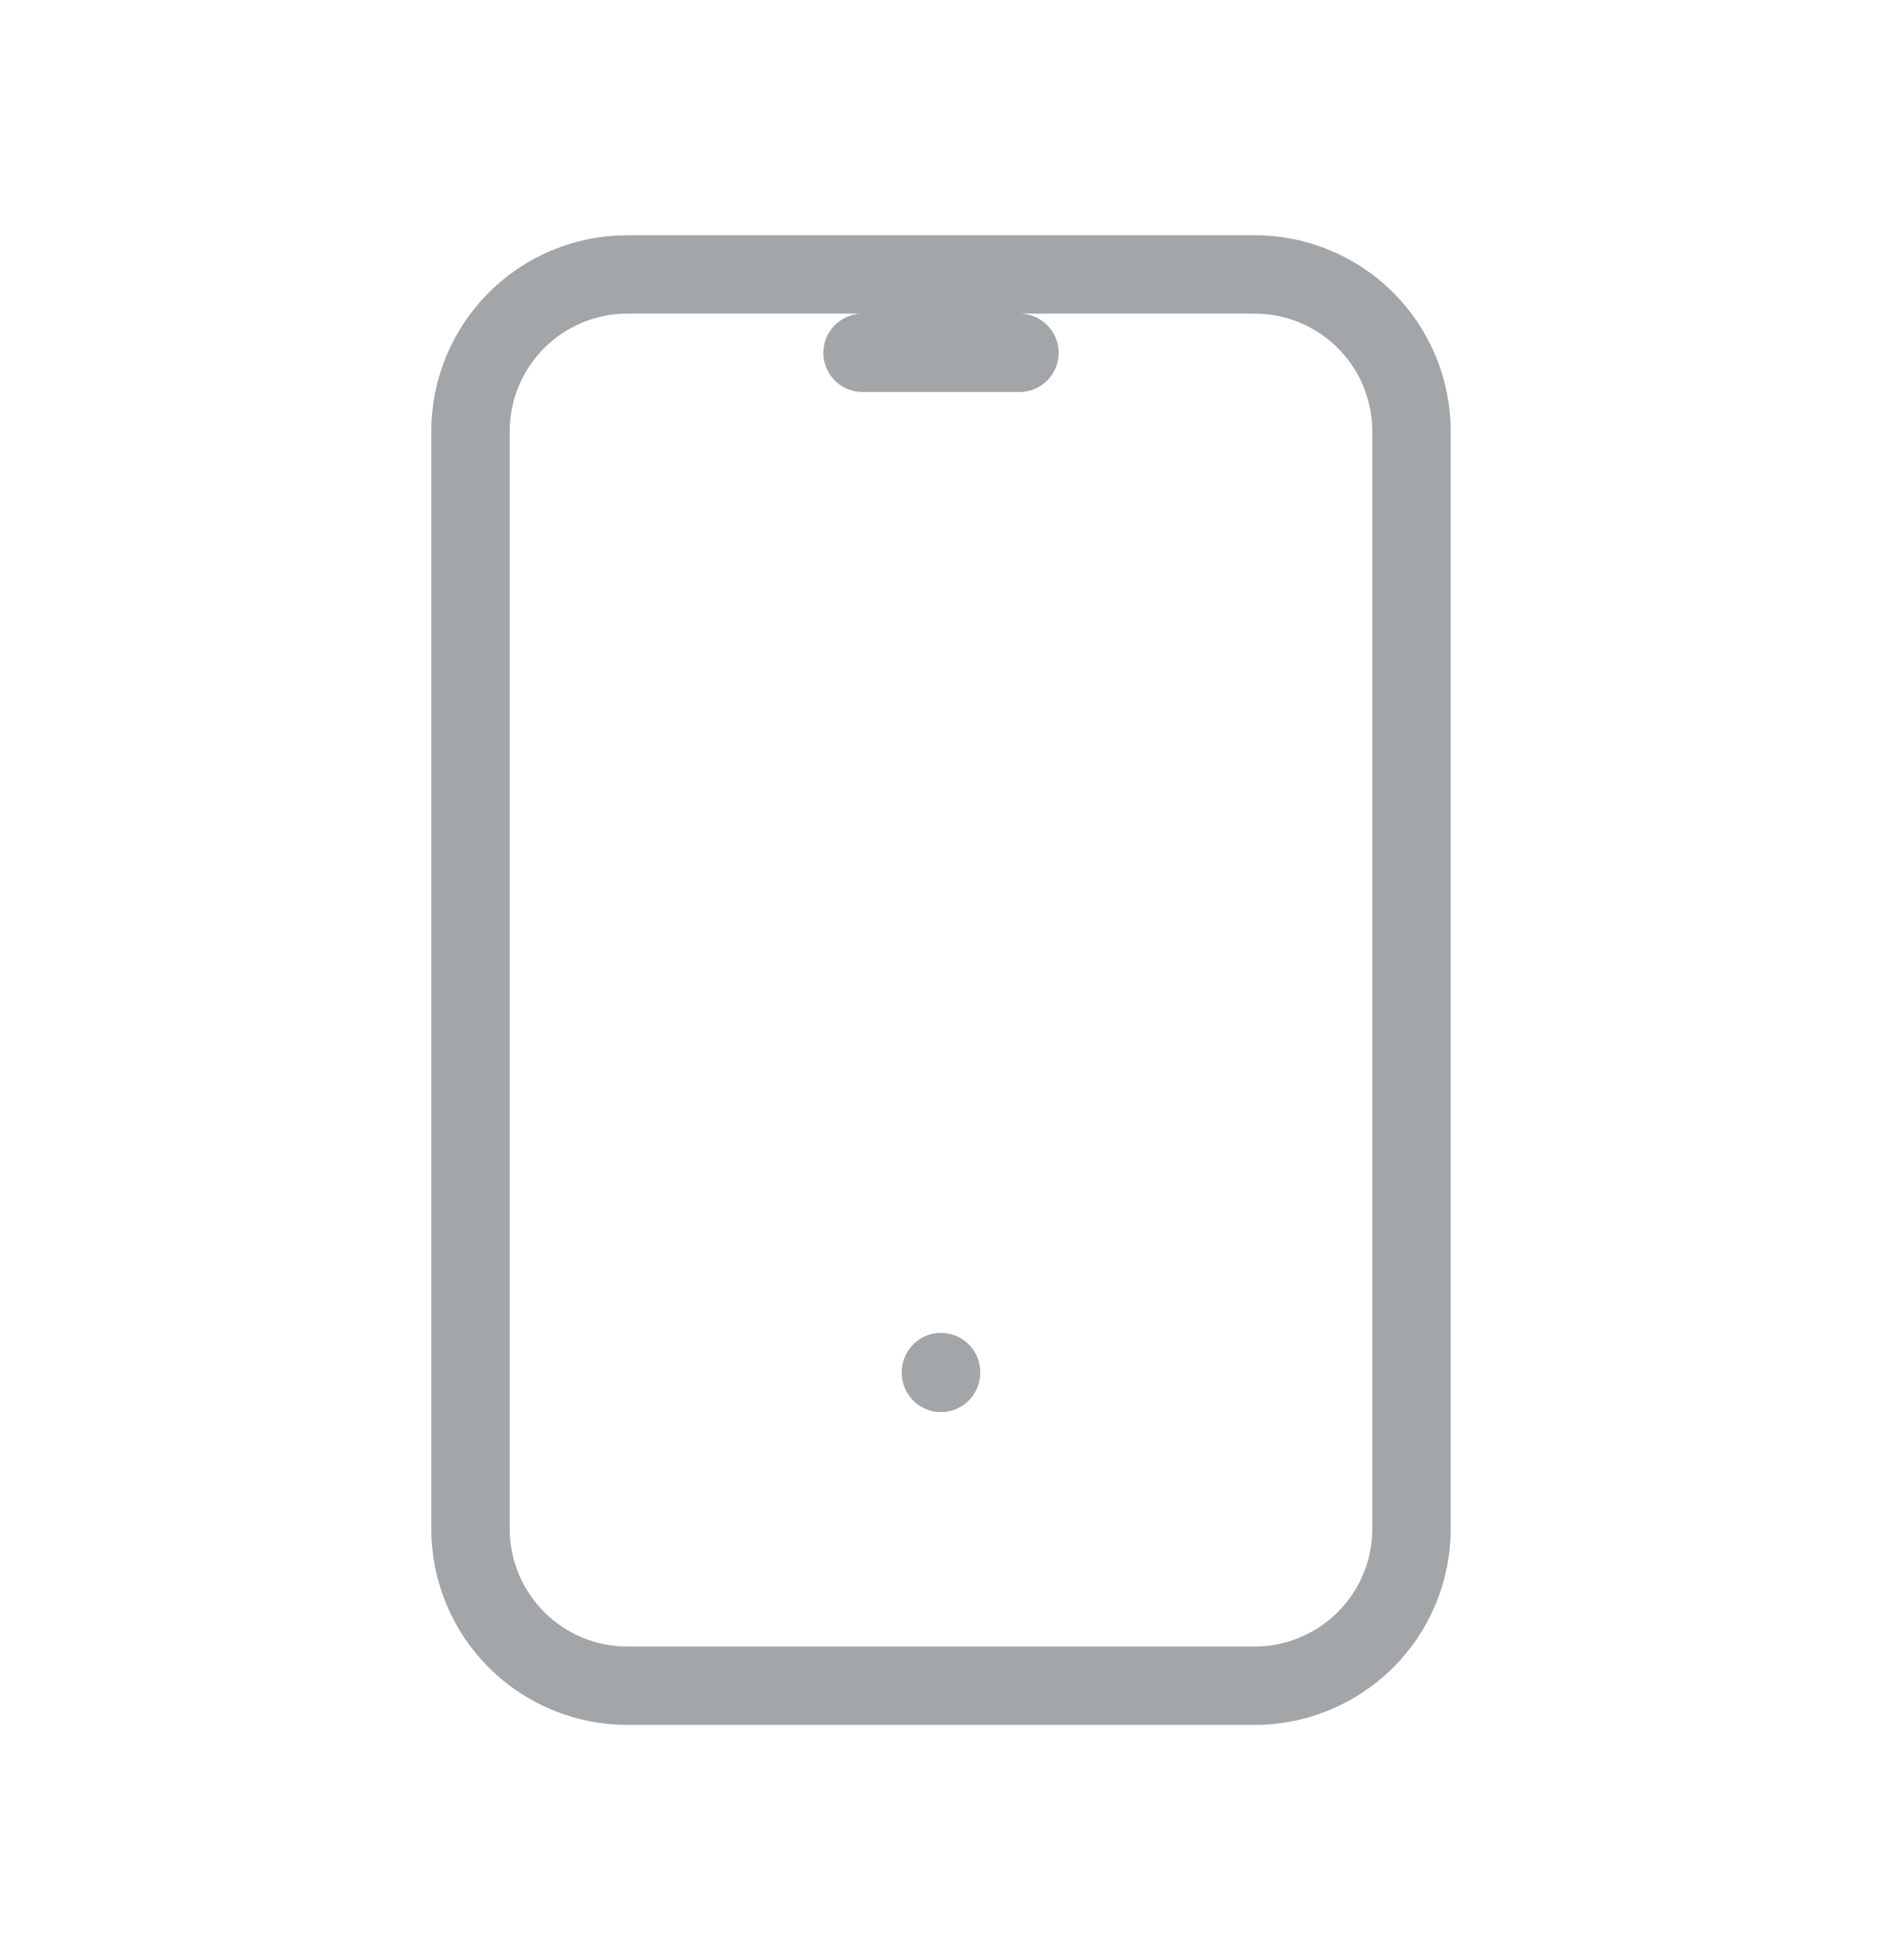 <?xml version="1.0" encoding="UTF-8"?>
<svg xmlns="http://www.w3.org/2000/svg" width="24" height="25" viewBox="0 0 24 25" fill="none">
  <g opacity="0.4">
    <path d="M11 4.5H13M12 17.5V17.51M6 5.5C6 4.97 6.211 4.461 6.586 4.086C6.961 3.711 7.47 3.5 8 3.5H16C16.53 3.5 17.039 3.711 17.414 4.086C17.789 4.461 18 4.97 18 5.5V19.5C18 20.03 17.789 20.539 17.414 20.914C17.039 21.289 16.53 21.5 16 21.5H8C7.47 21.5 6.961 21.289 6.586 20.914C6.211 20.539 6 20.03 6 19.5V5.5Z" stroke="#182027" stroke-linecap="round" stroke-linejoin="round"></path>
  </g>
</svg>

